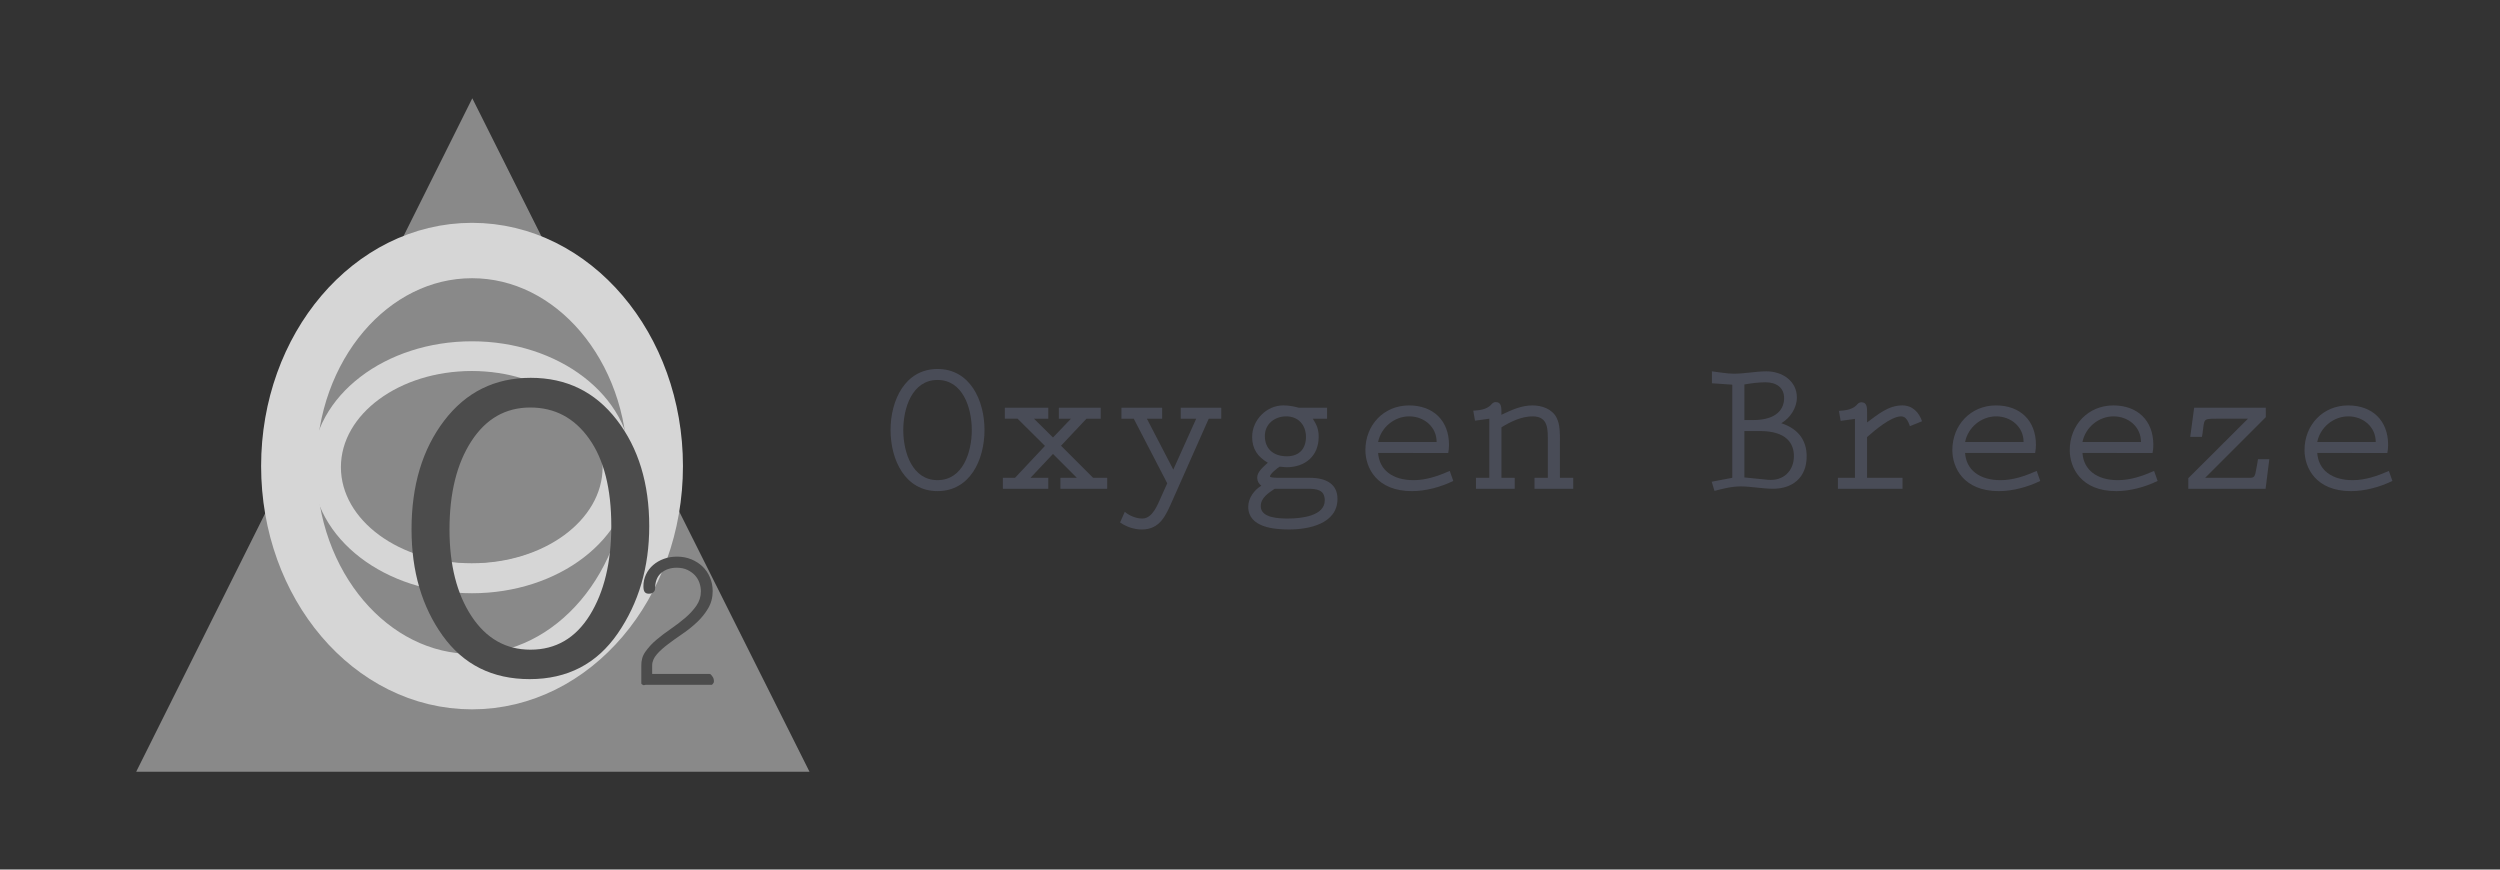 <?xml version="1.0" encoding="utf-8"?>
<!-- Generator: Adobe Illustrator 16.2.0, SVG Export Plug-In . SVG Version: 6.00 Build 0)  -->
<!DOCTYPE svg PUBLIC "-//W3C//DTD SVG 1.1//EN" "http://www.w3.org/Graphics/SVG/1.1/DTD/svg11.dtd">
<svg version="1.1" id="Layer_1" xmlns="http://www.w3.org/2000/svg" xmlns:xlink="http://www.w3.org/1999/xlink" x="0px" y="0px"
	 width="230px" height="80px" viewBox="0 0 230 80" enable-background="new 0 0 230 80" xml:space="preserve">
<rect x="0" y="0" width="230" height="80" fill="#333333" stroke="none"/>
<g opacity="0.8">
	<polygon fill="#9F9F9F" points="74.474,71 12.53,71 43.452,9.043 43.452,9.043 	"/>
	
		<ellipse fill="none" stroke="#FFFFFF" stroke-width="5.095" stroke-miterlimit="10" cx="43.427" cy="42.88" rx="16.857" ry="19.832"/>
	<g>
		<path fill="#535353" d="M59.194,53.941c0-0.395,0.08-0.76,0.239-1.094c0.159-0.336,0.379-0.623,0.659-0.865
			c0.278-0.24,0.605-0.431,0.979-0.567c0.374-0.138,0.779-0.206,1.219-0.206c0.472,0,0.908,0.083,1.309,0.247
			c0.4,0.165,0.747,0.388,1.038,0.667c0.29,0.279,0.518,0.615,0.683,1.005c0.164,0.39,0.247,0.804,0.247,1.242
			c0,0.594-0.138,1.123-0.412,1.589c-0.273,0.467-0.614,0.893-1.021,1.275c-0.407,0.384-0.851,0.742-1.333,1.07
			c-0.483,0.329-0.929,0.647-1.334,0.955c-0.406,0.309-0.765,0.62-1.038,0.938C60.154,60.518,60,60.857,60,61.221V62h5.286
			c0.109,0,0.203,0.169,0.28,0.27c0.076,0.098,0.115,0.273,0.115,0.404c0,0.133-0.039,0.158-0.115,0.264
			C65.489,63.041,65.396,63,65.286,63h-5.861c-0.109,0-0.18,0.083-0.295,0.007c-0.115-0.075-0.13-0.059-0.13-0.19v-1.596
			c0-0.451,0.095-0.867,0.369-1.252c0.274-0.384,0.596-0.75,1.008-1.096s0.848-0.684,1.331-1.012c0.482-0.33,0.925-0.67,1.337-1.021
			c0.411-0.352,0.751-0.725,1.025-1.119c0.275-0.396,0.411-0.835,0.411-1.318c0-0.264-0.046-0.522-0.133-0.78
			c-0.089-0.258-0.226-0.488-0.412-0.692c-0.188-0.203-0.421-0.369-0.699-0.502c-0.28-0.132-0.607-0.197-0.98-0.197
			c-0.57,0-1.045,0.16-1.424,0.478c-0.379,0.319-0.567,0.808-0.567,1.466c0,0.109-0.05,0.213-0.148,0.305
			c-0.099,0.095-0.242,0.141-0.429,0.141c-0.164,0-0.288-0.049-0.37-0.146C59.235,54.37,59.194,54.195,59.194,53.941z"/>
	</g>
	<ellipse fill="#9F9F9F" cx="43.404" cy="42.876" rx="14.187" ry="17.206"/>
	
		<ellipse fill="none" stroke="#FFFFFF" stroke-width="2.797" stroke-miterlimit="10" cx="43.421" cy="42.989" rx="13.312" ry="10.191"/>
	<ellipse fill="#9F9F9F" cx="43.402" cy="42.976" rx="12.039" ry="8.843"/>
	<g>
		<path fill="#535353" d="M48.728,62.48c-3.421,0-6.087-1.33-7.999-3.991c-1.912-2.662-2.868-5.927-2.868-9.791
			c0-4.035,1.001-7.367,3.004-9.996c2.003-2.629,4.656-3.943,7.96-3.943c3.29,0,5.931,1.292,7.921,3.875
			c1.988,2.584,2.984,5.841,2.984,9.771c0,3.775-0.967,7.064-2.896,9.869C54.902,61.079,52.2,62.48,48.728,62.48z M48.806,59.77
			c2.327,0,4.148-1.062,5.462-3.183c1.313-2.122,1.971-4.854,1.971-8.201c0-3.437-0.681-6.11-2.039-8.025
			c-1.359-1.913-3.164-2.87-5.413-2.87c-2.276,0-4.084,1.035-5.424,3.104c-1.34,2.069-2.009,4.777-2.009,8.122
			c0,3.269,0.676,5.927,2.029,7.978C44.734,58.744,46.542,59.77,48.806,59.77z"/>
	</g>
</g>
<g opacity="0.8">
	<path fill="#4F5260" d="M90.574,39.565c0,2.736-1.332,5.617-4.321,5.617c-2.989,0-4.321-2.881-4.321-5.617
		c0-2.737,1.333-5.618,4.321-5.618C89.242,33.947,90.574,36.828,90.574,39.565z M89.404,39.565c0-2.053-0.829-4.609-3.151-4.609
		c-2.322,0-3.151,2.557-3.151,4.609c0,2.052,0.829,4.609,3.151,4.609C88.576,44.175,89.404,41.618,89.404,39.565z"/>
	<path fill="#4F5260" d="M96.441,37.513v1.008h-1.314l1.747,1.729l1.656-1.729h-1.116v-1.008h3.853v1.008h-1.314l-2.34,2.485
		l2.953,2.953h1.296v1.008h-4.303v-1.008h1.512l-2.196-2.197l-2.071,2.197h1.639v1.008h-4.177v-1.008h1.116l2.755-2.936
		l-2.521-2.503h-1.17v-1.008L96.441,37.513L96.441,37.513z"/>
	<path fill="#4F5260" d="M106.917,37.513v1.008h-1.404l2.431,4.682l2.106-4.682h-1.422v-1.008h3.727v1.008h-1.152l-3.331,7.508
		c-0.594,1.332-1.116,2.684-2.827,2.684c-0.702,0-1.44-0.252-1.999-0.648l0.432-0.972c0.45,0.359,1.026,0.611,1.621,0.611
		c0.936,0,1.404-1.278,1.729-1.998l0.558-1.242l-3.079-5.942h-1.134v-1.008L106.917,37.513L106.917,37.513z"/>
	<path fill="#4F5260" d="M122.092,37.513v1.008h-1.314c0.361,0.559,0.541,0.973,0.541,1.657c0,1.782-1.242,2.808-2.971,2.808
		l-0.613-0.053c-0.215,0.106-0.899,0.684-0.899,0.898c0,0.127,0.63,0.127,0.899,0.127h2.756c1.603,0,2.557,0.63,2.557,1.943
		c0,2.287-2.646,2.81-4.447,2.81c-1.404,0-3.763-0.198-3.763-2.089c0-0.792,0.54-1.53,1.206-1.943
		c-0.182-0.127-0.378-0.361-0.378-0.757c0-0.505,0.54-0.955,0.972-1.351c-0.937-0.559-1.44-1.262-1.44-2.377
		c0-1.549,1.315-2.898,2.864-2.898c0.485,0,0.972,0.09,1.439,0.216H122.092z M117.268,44.967c-0.576,0.396-1.279,0.828-1.279,1.604
		c0,1.099,1.711,1.134,2.503,1.134c1.188,0,3.386-0.216,3.386-1.675c0-0.989-0.773-1.063-1.566-1.063H117.268z M118.328,38.305
		c-1.063,0-1.962,0.702-1.962,1.801c0,1.225,0.827,1.873,2.017,1.873c1.206,0,1.766-0.756,1.766-1.783
		C120.146,39.097,119.445,38.305,118.328,38.305z"/>
	<path fill="#4F5260" d="M126.787,41.672c0.107,1.566,1.333,2.503,3.26,2.503c1.135,0,2.215-0.36,3.331-0.847l0.323,0.918
		c-1.135,0.559-2.538,0.938-3.799,0.938c-3.26,0-4.285-2.16-4.285-3.781c0-2.305,1.691-4.104,4.016-4.104
		c2.215,0,3.674,1.386,3.674,3.619c0,0.252-0.02,0.504-0.072,0.756L126.787,41.672L126.787,41.672z M132.171,40.663
		c0-1.404-1.17-2.358-2.521-2.358c-1.368,0-2.594,1.009-2.863,2.358H132.171z"/>
	<path fill="#4F5260" d="M138.128,43.959h1.224v1.008h-3.563v-1.008h1.226v-5.438l-1.314,0.181l-0.162-0.919
		c0.576-0.035,1.17-0.107,1.584-0.485c0.145-0.162,0.252-0.307,0.486-0.307c0.521,0,0.521,0.504,0.521,0.9v0.271
		c0.918-0.433,1.818-0.864,2.862-0.864c0.864,0,1.801,0.324,2.215,1.134c0.323,0.63,0.306,1.459,0.306,2.161v3.367h1.225v1.008
		h-3.563V43.96h1.224v-3.331c0-1.099,0.072-2.323-1.403-2.323c-1.026,0-2.017,0.486-2.862,1.009v4.644H138.128z"/>
	<path fill="#4F5260" d="M157.477,44.318l1.892-0.359v-8.571l-1.873-0.126v-1.098c0.667,0.071,1.351,0.216,2.017,0.216
		c1.01,0,2-0.216,3.008-0.216c1.422,0,2.791,0.863,2.791,2.412c0,0.937-0.612,1.891-1.44,2.358c1.459,0.469,2.341,1.477,2.341,3.042
		c0,2.018-1.352,2.989-3.097,2.989c-0.99,0-1.999-0.216-2.989-0.216c-0.846,0-1.71,0.232-2.395,0.414L157.477,44.318z
		 M160.482,38.646h0.793c2.215,0,2.863-1.044,2.863-2.017c0-1.008-0.758-1.458-1.711-1.458c-0.648,0-1.314,0.09-1.945,0.198V38.646
		L160.482,38.646z M160.482,43.923l2.144,0.216c1.458,0.145,2.413-0.828,2.413-2.179c0-1.171-0.686-2.305-3.133-2.305h-1.424V43.923
		z"/>
	<path fill="#4F5260" d="M171.77,43.959h3.26v1.008h-5.941v-1.008h1.566v-5.42l-1.314,0.18l-0.162-0.918
		c0.576-0.036,1.17-0.108,1.584-0.486c0.146-0.162,0.252-0.306,0.486-0.306c0.521,0,0.521,0.504,0.521,0.899v0.955
		c0.99-0.721,1.944-1.566,3.242-1.566c0.936,0,1.529,0.63,1.817,1.458l-1.116,0.45c-0.145-0.378-0.324-0.9-0.811-0.9
		c-0.918,0-2.432,1.278-3.133,1.908V43.959L171.77,43.959z"/>
	<path fill="#4F5260" d="M180.787,41.672c0.107,1.566,1.332,2.503,3.259,2.503c1.134,0,2.214-0.36,3.331-0.847l0.324,0.918
		c-1.135,0.559-2.539,0.938-3.801,0.938c-3.258,0-4.284-2.16-4.284-3.781c0-2.305,1.692-4.104,4.016-4.104
		c2.214,0,3.673,1.386,3.673,3.619c0,0.252-0.019,0.504-0.072,0.756L180.787,41.672L180.787,41.672z M186.17,40.663
		c0-1.404-1.17-2.358-2.521-2.358c-1.367,0-2.592,1.009-2.861,2.358H186.17z"/>
	<path fill="#4F5260" d="M191.586,41.672c0.107,1.566,1.333,2.503,3.26,2.503c1.135,0,2.215-0.36,3.331-0.847l0.323,0.918
		c-1.134,0.559-2.538,0.938-3.799,0.938c-3.26,0-4.285-2.16-4.285-3.781c0-2.305,1.691-4.104,4.016-4.104
		c2.215,0,3.674,1.386,3.674,3.619c0,0.252-0.02,0.504-0.072,0.756L191.586,41.672L191.586,41.672z M196.971,40.663
		c0-1.404-1.171-2.358-2.521-2.358c-1.368,0-2.594,1.009-2.863,2.358H196.971z"/>
	<path fill="#4F5260" d="M208.454,38.377l-5.582,5.582h3.655c0.847,0,0.883,0.07,1.025-0.667l0.127-0.685l0.053-0.359h1.045
		l-0.342,2.719h-7.111v-0.973l5.49-5.474h-2.953c-1.223,0-1.043,0.055-1.223,1.314l-0.056,0.36h-1.08l0.36-2.683h6.59
		L208.454,38.377L208.454,38.377z"/>
	<path fill="#4F5260" d="M213.186,41.672c0.108,1.566,1.334,2.503,3.26,2.503c1.135,0,2.216-0.36,3.332-0.847l0.322,0.918
		c-1.134,0.559-2.537,0.938-3.799,0.938c-3.259,0-4.285-2.16-4.285-3.781c0-2.305,1.692-4.104,4.017-4.104
		c2.214,0,3.673,1.386,3.673,3.619c0,0.252-0.02,0.504-0.072,0.756L213.186,41.672L213.186,41.672z M218.568,40.663
		c0-1.404-1.17-2.358-2.521-2.358c-1.368,0-2.593,1.009-2.862,2.358H218.568z"/>
</g>
</svg>
